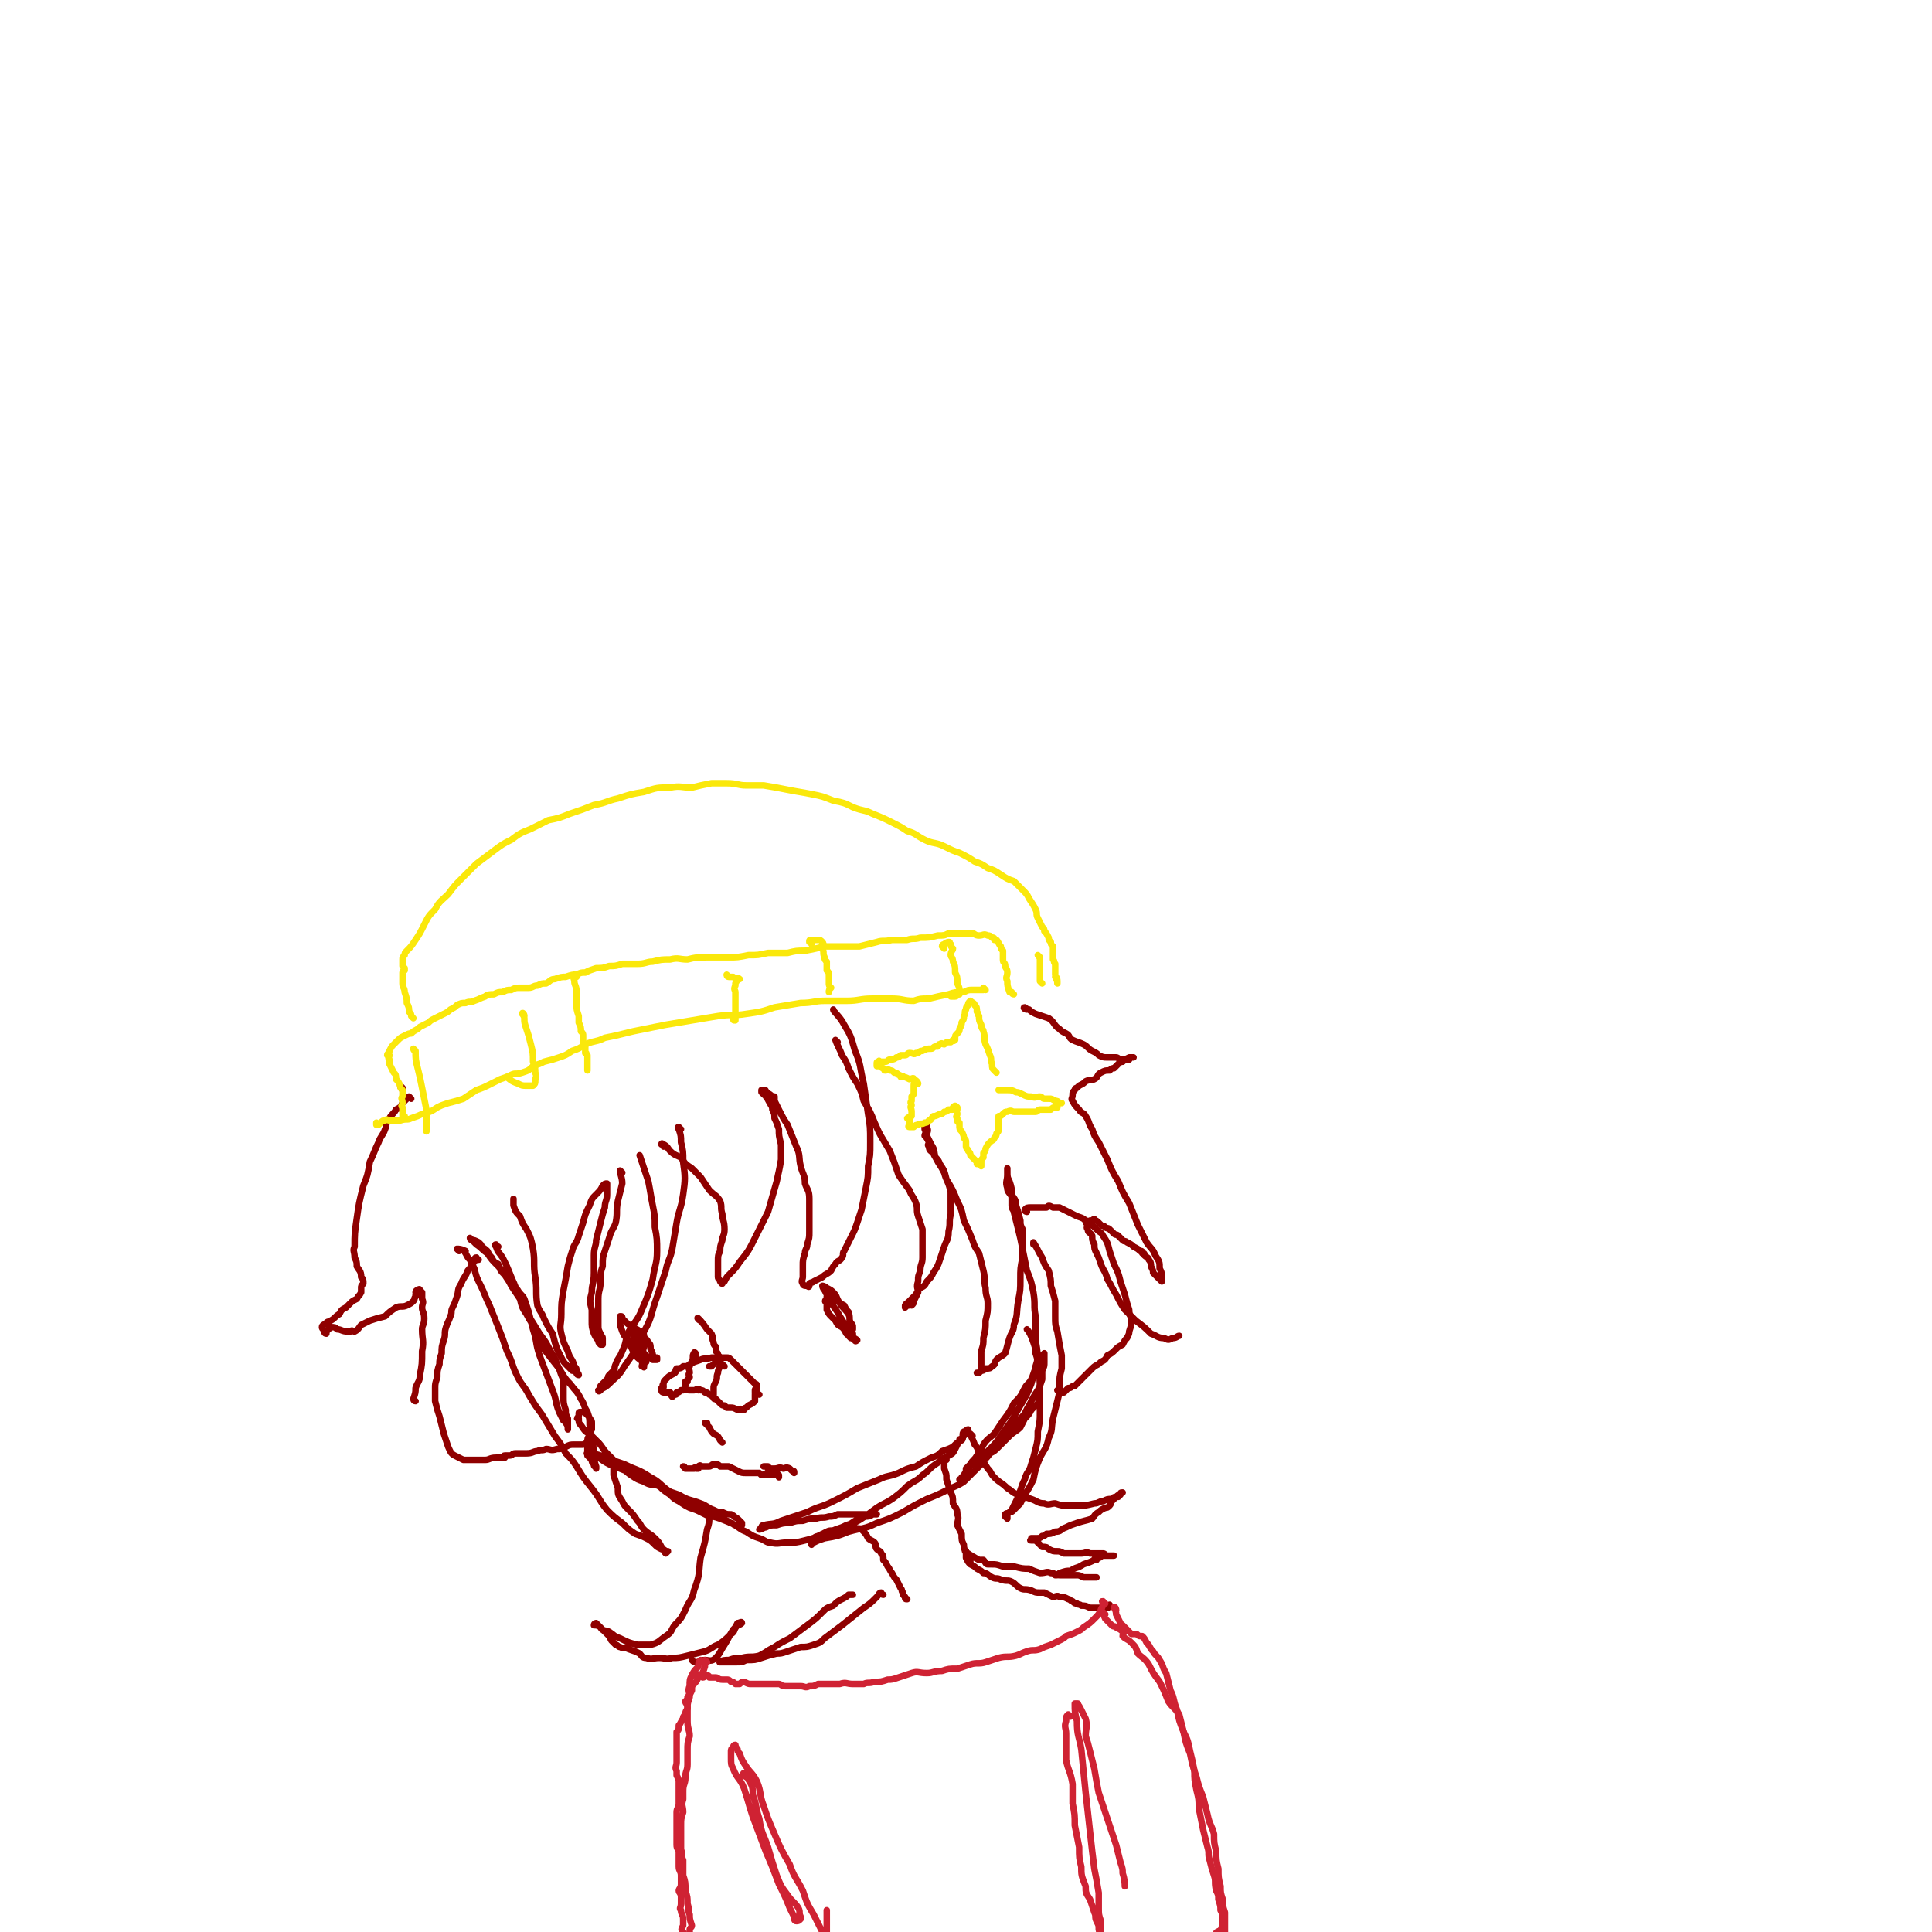 <svg viewBox='0 0 888 888' version='1.1' xmlns='http://www.w3.org/2000/svg' xmlns:xlink='http://www.w3.org/1999/xlink'><g fill='none' stroke='#8F0000' stroke-width='3' stroke-linecap='round' stroke-linejoin='round'><path d='M229,573c-1,0 -1,-1 -1,-1 -1,0 0,1 0,1 1,3 1,2 3,5 2,4 2,4 4,9 3,7 3,7 6,15 4,6 4,6 7,11 3,4 3,4 5,8 2,3 2,3 3,6 1,2 1,2 2,5 1,2 1,3 1,5 0,3 0,3 0,5 0,3 0,3 1,6 0,2 0,2 1,4 0,2 0,2 0,3 0,1 0,2 0,2 0,-1 0,-2 -1,-3 0,-1 0,-1 -1,-1 -1,-2 -1,-2 -2,-4 -2,-5 -1,-5 -3,-10 -3,-8 -3,-8 -6,-16 -2,-6 -1,-6 -3,-12 -1,-4 -1,-4 -2,-8 -1,-3 -1,-3 -2,-6 -1,-2 -2,-2 -3,-4 -2,-2 -1,-3 -3,-5 -3,-3 -3,-3 -6,-6 -3,-3 -3,-3 -5,-6 -3,-2 -2,-2 -5,-4 -1,-1 -1,-1 -2,-2 -1,0 -1,-1 -1,-1 0,0 0,0 1,1 1,0 1,0 3,1 0,0 0,0 1,1 1,2 1,1 3,3 1,2 1,2 2,3 1,2 1,2 3,3 1,3 1,3 3,5 2,3 2,3 3,5 2,3 2,3 4,6 1,4 1,4 3,7 2,4 2,3 4,7 2,4 2,5 4,9 3,4 3,4 7,9 2,3 2,4 5,7 3,4 3,3 5,7 2,3 1,3 3,6 1,3 1,3 1,6 1,2 0,2 1,5 0,3 0,3 1,6 0,2 0,2 0,4 0,2 1,3 1,5 0,0 0,-1 0,-1 -1,0 -1,0 -1,-1 -1,-1 -1,-1 -1,-2 -1,-1 -1,-1 -2,-2 0,-2 0,-2 0,-3 0,-2 0,-2 0,-3 0,-2 0,-2 1,-3 0,-2 0,-2 1,-3 0,-2 0,-2 0,-3 0,-1 0,-1 -1,-2 0,-1 -1,-1 -1,-2 -1,0 -1,-1 -2,-1 0,0 0,0 -1,0 -1,0 -1,0 -1,1 0,0 0,0 0,1 -1,1 -1,1 0,1 0,2 0,2 1,3 2,3 2,3 4,4 2,2 2,2 4,4 2,2 2,3 4,5 3,3 3,3 5,5 3,2 3,3 6,5 3,2 3,2 6,3 3,2 4,1 7,2 2,2 2,2 5,4 2,2 2,2 4,3 3,2 3,2 5,3 3,1 3,1 5,2 2,1 2,1 4,2 2,0 2,0 5,1 1,0 1,0 3,1 1,0 1,1 2,1 1,0 1,1 2,1 1,0 2,0 3,0 0,0 0,-1 0,-1 -1,-1 -1,-1 -2,-2 -2,-1 -1,-1 -3,-2 -2,0 -2,0 -4,-1 -2,0 -2,0 -4,-1 -3,-1 -3,-2 -6,-3 -5,-2 -5,-1 -10,-4 -6,-2 -6,-2 -11,-5 -5,-2 -6,-2 -11,-5 -5,-2 -5,-2 -10,-4 -4,-2 -4,-3 -7,-4 -2,-1 -4,-1 -3,-1 1,0 3,0 6,1 5,2 5,2 11,4 6,3 6,2 12,6 4,2 4,3 8,6 5,3 5,3 10,6 5,3 5,3 9,5 5,2 5,2 10,4 4,2 4,3 7,4 3,2 3,2 6,3 3,1 3,2 5,2 4,1 4,0 8,0 4,0 4,0 8,-1 4,-1 4,-1 8,-3 5,-1 5,-1 9,-3 3,-1 3,-1 6,-3 2,-1 2,-1 5,-2 1,0 2,0 3,-1 1,0 2,0 2,0 0,0 -1,0 -1,0 -1,0 -1,0 -1,0 -1,0 -1,0 -2,0 -2,0 -2,0 -3,0 -2,0 -2,0 -3,0 -2,0 -2,0 -3,0 -3,0 -3,0 -5,0 -2,1 -2,1 -4,1 -3,1 -3,0 -6,1 -3,0 -3,0 -6,1 -3,0 -3,0 -6,1 -3,0 -3,0 -6,1 -3,0 -3,0 -5,1 -1,0 -2,1 -3,1 0,0 0,0 1,-1 0,0 0,-1 1,-1 4,-1 4,0 8,-2 6,-2 6,-2 12,-4 6,-3 6,-2 12,-5 6,-3 6,-3 11,-6 5,-2 5,-2 10,-4 4,-2 4,-1 9,-3 4,-2 4,-2 8,-3 3,-2 3,-2 7,-4 3,-1 3,-1 5,-3 3,-1 3,-1 5,-2 2,-2 2,-2 4,-3 1,-1 0,-1 1,-2 1,-1 1,-1 2,-1 0,-1 0,-2 0,-2 -1,0 -1,1 -2,1 -1,1 0,2 -1,3 -1,1 -1,0 -1,1 -1,2 -1,2 -2,4 -1,2 -1,2 -3,3 -3,2 -3,2 -6,4 -3,2 -3,3 -6,5 -3,3 -3,2 -7,5 -3,3 -3,3 -7,6 -3,2 -4,2 -7,4 -4,3 -4,3 -7,5 -3,2 -4,2 -7,3 -2,1 -2,1 -5,2 -2,1 -2,0 -4,1 -2,1 -2,1 -3,2 -1,0 -2,0 -3,1 0,1 0,1 -1,2 0,0 0,1 0,1 0,0 0,-1 1,-1 2,-1 2,-1 5,-2 6,-1 6,-1 11,-3 7,-2 7,-1 13,-4 6,-2 6,-2 12,-5 5,-3 5,-3 11,-6 5,-2 5,-2 9,-4 4,-2 5,-2 8,-4 2,-2 2,-2 4,-4 2,-2 2,-2 4,-4 2,-3 2,-2 4,-5 2,-1 2,-1 4,-3 2,-2 2,-2 5,-5 2,-2 3,-2 5,-4 1,-2 1,-2 2,-4 2,-2 2,-2 3,-4 1,-1 1,-1 2,-2 1,-1 1,-1 2,-2 0,-1 0,-1 0,-1 0,-1 -1,0 -1,0 '/><path d='M452,671c0,0 -1,0 -1,-1 0,-1 1,-1 2,-1 2,-2 2,-2 4,-4 3,-2 3,-2 6,-6 3,-3 3,-3 6,-7 3,-3 2,-3 4,-6 2,-4 2,-4 4,-7 1,-2 1,-2 2,-5 0,-2 0,-2 0,-4 1,-2 1,-2 1,-4 0,-1 0,-1 0,-3 0,0 0,0 0,-1 0,0 0,0 -1,1 -1,1 -1,1 -1,2 -1,2 -1,2 -2,4 -1,2 -1,3 -2,5 -1,2 -2,2 -3,4 -2,4 -2,4 -5,7 -2,4 -2,4 -5,8 -2,3 -2,3 -4,6 -2,2 -3,2 -5,5 -1,2 -1,3 -3,5 -1,2 -2,2 -3,4 -1,1 -1,1 -2,2 0,2 0,2 -1,3 0,1 0,1 -1,1 0,1 -1,1 -1,1 1,0 1,-1 2,-2 1,-2 2,-2 3,-4 4,-3 4,-3 7,-6 5,-5 5,-5 9,-11 4,-5 4,-6 7,-11 3,-5 3,-5 5,-10 1,-4 2,-4 2,-8 1,-3 1,-3 0,-6 0,-2 0,-2 -1,-5 -1,-3 -2,-5 -3,-6 '/><path d='M472,557c0,0 -1,0 -1,-1 1,-1 1,-1 3,-1 1,0 2,0 3,0 2,0 2,0 4,0 1,-1 1,-1 3,0 2,0 2,0 3,0 2,1 2,1 4,2 2,1 2,1 4,2 3,1 3,1 5,3 2,1 2,1 4,3 2,2 2,1 3,3 2,3 2,3 3,7 1,3 1,3 2,6 2,4 2,4 3,8 1,3 1,3 2,6 1,4 1,4 2,7 0,3 1,3 1,5 0,2 0,2 -1,5 0,1 0,1 -1,3 -1,1 -1,1 -2,3 -2,1 -2,1 -3,2 -2,2 -2,2 -4,3 -1,2 -1,2 -3,3 -2,2 -2,1 -4,3 -2,2 -2,2 -4,4 -2,2 -2,2 -4,4 -2,0 -1,1 -3,1 -1,1 -1,1 -2,2 0,0 0,0 0,0 -1,0 -1,0 -1,0 0,0 0,0 -1,-1 0,0 -1,0 -1,0 '/><path d='M220,579c-1,0 -1,-1 -1,-1 -1,0 -1,1 -1,2 -2,2 -1,2 -3,4 -1,3 -2,3 -3,6 -2,3 -1,3 -2,6 -1,3 -1,3 -2,5 -1,2 0,2 -1,4 -1,3 -1,2 -2,5 -1,3 0,3 -1,6 -1,3 -1,3 -1,6 -1,3 -1,3 -1,5 -1,3 -1,3 -1,6 -1,3 -1,3 -1,5 0,3 0,3 0,6 1,4 1,4 2,7 1,4 1,4 2,8 1,3 1,3 2,6 1,2 1,3 3,4 2,1 2,1 4,2 2,0 2,0 4,0 3,0 3,0 6,0 2,0 2,-1 5,-1 1,0 1,0 3,0 0,0 0,0 1,0 0,0 -1,-1 0,-1 0,0 1,0 2,0 2,0 1,-1 3,-1 3,0 3,0 5,0 3,0 3,-1 5,-1 2,-1 2,0 4,-1 2,0 2,1 5,0 2,0 2,0 4,-1 2,-1 2,-1 4,-1 2,0 2,0 4,0 2,-1 2,-1 4,-1 1,0 1,0 3,0 0,0 0,0 0,0 '/><path d='M392,702c0,0 -1,-1 -1,-1 0,0 1,1 2,1 1,1 2,0 3,1 2,2 2,2 3,4 1,1 2,1 3,2 1,1 0,2 1,3 1,1 2,1 2,2 1,1 1,1 1,3 1,1 1,1 2,3 1,1 1,2 2,3 1,2 1,2 2,3 1,2 1,2 2,4 1,1 0,1 1,2 0,1 0,1 1,2 0,1 0,1 1,1 '/><path d='M435,671c0,0 -1,-1 -1,-1 0,0 0,0 0,1 0,2 0,2 0,4 1,3 1,2 1,5 1,3 1,3 2,6 1,2 1,2 1,5 1,2 2,2 2,5 1,2 0,3 0,5 1,2 1,2 2,4 0,3 0,3 1,5 0,1 0,2 1,3 0,1 1,1 1,2 0,1 0,1 0,1 0,1 0,1 0,1 0,0 1,1 1,1 '/><path d='M406,733c-1,0 -1,-1 -1,-1 -1,0 -1,1 -2,2 -3,3 -3,3 -6,5 -5,4 -5,4 -10,8 -4,3 -4,3 -8,6 -2,2 -2,2 -5,3 -3,1 -3,1 -6,1 -3,1 -3,1 -6,2 -3,1 -3,1 -5,1 -4,1 -4,1 -7,2 -3,1 -3,1 -7,1 -2,1 -2,1 -5,1 -2,0 -2,0 -4,0 -1,0 -1,0 -2,0 -1,0 -2,0 -1,0 1,-1 2,-1 4,-1 3,-1 3,-1 6,-1 4,-1 4,0 8,-1 4,-2 3,-2 7,-4 3,-2 3,-2 7,-4 4,-3 4,-3 8,-6 4,-3 4,-3 7,-6 2,-2 2,-2 5,-3 2,-2 2,-2 4,-3 2,-1 2,-1 3,-2 1,0 1,0 2,0 '/><path d='M445,714c-1,0 -1,-1 -1,-1 -1,0 0,0 0,1 0,1 0,1 0,2 1,2 1,2 2,3 2,1 2,1 3,2 2,1 2,1 3,2 2,0 2,1 4,2 2,1 2,0 4,1 3,1 3,0 5,1 2,1 2,2 4,3 2,1 2,0 5,1 2,1 2,1 4,1 1,0 1,0 2,0 2,1 2,1 4,2 1,0 2,-1 3,0 2,0 2,0 4,1 1,0 1,1 2,1 1,1 1,1 2,1 1,1 1,0 2,1 2,0 2,0 4,1 1,0 1,0 1,0 2,0 2,0 3,0 1,0 1,0 2,0 1,0 1,0 2,0 1,0 0,-1 1,-1 0,0 0,0 0,0 0,-1 0,0 0,0 '/><path d='M447,716c0,-1 -2,-2 -1,-1 1,0 2,1 4,2 1,0 1,0 2,0 1,1 1,2 2,2 0,0 0,0 1,0 0,0 0,0 1,0 2,0 2,0 5,1 2,0 2,0 5,0 4,1 4,1 7,1 2,1 2,1 5,2 3,0 3,-1 5,0 2,0 2,1 4,1 1,0 1,0 3,0 1,0 1,0 3,0 1,0 1,0 2,0 1,0 1,0 3,1 1,0 1,0 3,0 1,0 1,0 2,0 1,0 1,0 1,0 '/><path d='M388,610c0,0 -1,-1 -1,-1 1,0 2,1 4,2 0,0 0,0 1,0 0,0 0,-1 0,-1 0,-1 0,-1 -1,-2 -1,-2 0,-2 -1,-4 -2,-3 -3,-3 -4,-5 -2,-3 -1,-3 -3,-5 -1,-1 -1,-1 -3,-2 -1,-1 -2,-1 -2,-1 0,0 0,1 1,2 1,2 1,2 2,4 2,4 3,4 5,8 2,3 2,3 3,6 1,2 1,2 2,3 1,1 2,1 3,2 0,0 -1,1 -1,0 -1,0 -1,-1 -1,-3 -1,-2 0,-2 -1,-4 -1,-3 0,-3 -1,-6 -1,-1 -1,-1 -2,-3 -2,-1 -2,-1 -3,-2 -2,-1 -2,-1 -4,-2 0,0 0,0 -1,0 0,0 0,0 0,0 0,0 0,0 0,1 -1,1 -1,1 0,2 0,2 0,2 0,3 1,2 1,2 2,3 1,1 1,1 2,2 1,2 1,2 3,3 1,1 1,1 2,3 1,0 1,0 1,1 1,1 1,1 1,1 0,-1 0,-1 0,-2 -1,-2 -1,-3 -1,-3 '/><path d='M297,626c0,-1 -1,-1 -1,-1 -1,-1 -1,-1 -1,-2 -1,-2 0,-2 -1,-5 -1,-3 -1,-3 -2,-6 -1,-3 -2,-2 -4,-4 -1,-1 -1,-1 -2,-2 0,-1 0,-1 -1,-1 0,0 0,0 0,1 0,0 0,0 0,1 0,1 0,1 0,2 1,3 1,3 2,5 1,1 1,1 2,3 1,2 1,2 2,4 1,2 1,2 2,3 1,1 2,1 2,2 1,1 0,1 0,2 1,0 1,1 1,0 0,0 0,0 0,-1 -1,-1 0,-1 0,-2 0,-3 -1,-3 0,-6 0,-2 1,-2 0,-4 0,-2 0,-2 -1,-3 0,0 -1,0 -1,0 -1,-1 -1,-1 -2,-1 0,0 0,-1 0,0 -1,0 -1,1 -1,2 0,0 0,0 0,1 0,2 1,2 1,3 1,1 1,1 1,2 1,2 2,1 3,3 1,1 1,1 2,2 1,0 1,0 2,1 1,0 1,0 2,0 0,0 0,0 0,-1 -1,0 -1,0 -2,-1 0,-1 0,-1 -1,-3 0,-2 0,-2 -1,-3 -1,-2 -2,-2 -3,-3 '/><path d='M322,607c-1,0 -2,-2 -1,-1 1,1 2,2 4,5 1,1 1,1 2,2 1,2 0,2 1,4 0,1 0,1 1,2 0,0 0,0 0,1 0,0 0,0 0,1 1,1 1,1 1,2 1,0 0,1 0,1 0,1 1,1 1,1 0,1 -1,0 -2,1 -1,1 -1,1 -2,2 0,0 -1,0 -1,0 '/><path d='M349,641c-1,0 -1,-1 -1,-1 -1,0 -1,0 -1,1 0,1 0,1 0,3 -1,1 -1,1 -3,2 0,0 0,0 -1,1 -1,0 -1,1 -1,1 -1,0 -1,0 -1,0 -1,-1 -1,0 -2,0 -2,-1 -2,-1 -3,-1 -1,0 -1,0 -2,0 0,0 0,0 -1,-1 -1,0 -1,0 -2,-1 -1,-1 -1,-1 -2,-2 -1,0 -1,0 -1,-1 -1,0 -1,-1 -2,-1 -1,-1 -1,-1 -2,-1 -1,-1 -1,-1 -2,-1 -1,-1 -1,0 -1,0 -1,-1 -1,0 -2,0 -1,0 -1,0 -2,0 -2,0 -2,-1 -3,0 -1,0 -1,0 -1,0 -1,1 -1,1 -2,1 0,1 0,1 -1,1 0,0 -1,1 -1,1 -1,-1 0,-1 -1,-2 -1,0 -2,0 -3,0 0,0 -1,0 -1,-1 0,-1 0,-1 0,-1 1,0 1,0 1,-1 0,0 -1,0 0,-1 0,-1 0,-1 1,-2 0,0 0,0 1,-1 1,-1 2,-1 3,-2 1,0 0,-1 1,-2 1,0 2,0 3,-1 2,0 2,0 3,-1 2,-1 2,-1 5,-2 2,-1 2,0 5,-1 2,0 2,0 4,0 2,0 2,0 3,0 1,0 1,0 2,1 1,1 1,1 2,2 1,1 1,1 2,2 1,1 1,1 2,2 1,1 1,1 2,2 2,2 2,2 3,3 0,0 1,0 1,1 0,0 0,0 0,1 0,0 -1,0 -1,1 0,1 0,1 0,1 '/><path d='M333,628c0,0 -1,-1 -1,-1 -1,0 -1,0 -1,1 -1,2 -1,2 -1,3 -1,2 0,2 -1,4 -1,2 -1,2 -1,3 0,1 0,1 0,2 0,0 0,0 0,1 '/><path d='M320,623c0,-1 -1,-2 -1,-1 -1,1 0,2 -1,4 0,1 -1,1 -1,2 -1,1 0,1 0,3 -1,1 0,1 0,2 -1,1 -1,1 -1,2 0,0 0,0 -1,0 0,0 0,0 0,1 0,0 0,0 0,1 '/><path d='M332,663c0,0 0,0 -1,-1 0,0 0,0 0,0 -1,-2 -1,-2 -3,-3 -1,-1 -1,-1 -2,-3 -1,-1 -1,-1 -2,-2 0,0 0,0 1,0 '/><path d='M365,677c0,-1 0,-1 -1,-1 -1,-1 -1,-1 -1,-1 -2,-1 -2,0 -3,0 -2,-1 -2,0 -4,0 -1,0 -1,0 -2,0 -1,0 -1,0 -1,0 0,-1 0,-1 0,-1 -1,0 -2,0 -2,0 1,0 2,0 3,1 1,1 1,0 2,1 1,1 1,1 2,2 0,0 0,1 0,1 0,0 0,-1 -1,-1 -1,0 -1,0 -1,0 -1,0 -1,0 -3,0 -1,-1 -1,-1 -2,0 0,0 0,0 -1,0 0,0 0,0 -1,-1 -1,0 -1,0 -2,0 -2,0 -2,0 -4,0 -2,0 -2,0 -4,-1 -2,-1 -2,-1 -4,-2 -2,0 -2,0 -4,0 -1,-1 -1,-1 -3,-1 -1,0 -1,1 -2,1 -1,0 -1,0 -2,0 -1,0 -1,0 -1,0 -1,0 -1,-1 -2,0 0,0 0,1 0,1 -1,0 -1,0 -1,0 -1,-1 -1,0 -1,0 -2,0 -2,0 -3,0 0,0 -1,0 -1,0 -1,-1 0,-1 -1,-1 '/><path d='M313,519c-1,0 -1,-1 -1,-1 -1,0 0,1 0,1 1,3 1,3 1,6 1,4 1,4 1,9 1,7 1,8 0,15 -1,7 -2,7 -3,13 -1,6 -1,6 -2,12 -1,5 -2,5 -3,10 -2,6 -2,6 -4,12 -3,8 -2,9 -6,16 -4,9 -4,9 -9,16 -3,5 -3,4 -7,8 -2,2 -3,2 -5,3 0,1 1,0 1,0 0,-1 0,-1 0,-2 1,-1 1,-1 2,-2 0,0 0,0 1,-1 1,-1 0,-1 1,-2 1,-1 1,-1 2,-2 1,-1 0,-1 1,-3 1,-3 2,-3 3,-6 2,-4 1,-4 3,-9 3,-5 4,-5 6,-10 3,-7 3,-7 5,-14 1,-7 2,-7 2,-13 0,-5 0,-6 -1,-11 0,-5 0,-5 -1,-10 -1,-5 -1,-6 -2,-11 -2,-6 -3,-9 -4,-12 '/><path d='M286,539c0,0 -1,-1 -1,-1 0,2 1,3 1,6 -1,4 -1,4 -2,8 -1,5 0,5 -1,10 -1,3 -2,3 -3,7 -1,3 -1,3 -2,6 -1,3 -1,3 -1,7 -1,3 -1,3 -1,7 0,4 -1,4 -1,8 0,3 0,3 0,6 0,3 0,3 0,6 0,2 0,2 1,4 0,1 1,1 1,2 0,1 0,1 0,2 0,1 0,1 0,1 0,0 -1,0 -1,0 -1,-1 -1,-1 -1,-2 -1,-1 -1,-1 -2,-3 -1,-3 -1,-3 -1,-6 0,-2 0,-2 0,-5 -1,-4 -1,-4 0,-8 0,-4 1,-4 1,-9 0,-4 0,-4 0,-8 0,-4 1,-4 1,-7 1,-4 1,-4 2,-8 1,-4 1,-4 2,-7 0,-3 1,-3 1,-6 0,-2 0,-2 0,-4 0,0 0,-1 0,-1 -1,0 -1,0 -2,1 -1,2 -1,2 -3,4 -2,2 -2,2 -3,5 -2,4 -2,4 -3,8 -1,3 -1,3 -2,6 -1,4 -2,3 -3,7 -1,3 -1,3 -2,7 -1,6 -1,6 -2,11 -1,6 -1,6 -1,11 0,5 -1,5 0,9 1,4 1,4 3,8 1,4 2,3 3,7 1,1 1,1 1,3 1,0 1,1 1,1 0,0 -1,0 -1,-1 -1,-1 -1,-1 -2,-1 -1,-1 -1,-1 -2,-2 -2,-2 -2,-2 -3,-4 -1,-2 -1,-2 -2,-4 -1,-3 -1,-3 -2,-7 -2,-3 -2,-3 -4,-7 -1,-3 -2,-3 -3,-6 -1,-6 0,-7 -1,-13 -1,-6 0,-7 -1,-13 -1,-5 -1,-5 -3,-9 -2,-3 -2,-3 -3,-6 -2,-2 -2,-2 -3,-5 0,-2 0,-3 0,-3 '/><path d='M305,527c0,-1 -1,-1 -1,-1 0,-1 1,0 1,0 2,1 2,2 3,3 2,2 3,2 5,3 2,3 2,3 5,5 2,2 2,2 4,4 2,3 2,3 4,6 3,3 3,2 5,5 1,3 0,3 1,6 0,3 1,3 1,7 0,3 -1,3 -1,5 -1,3 -1,3 -1,5 -1,2 -1,2 -1,5 0,1 0,1 0,3 0,2 0,2 0,4 0,1 1,1 1,2 1,0 0,1 1,1 0,0 0,-1 1,-1 1,-2 1,-2 2,-3 3,-3 3,-3 5,-6 4,-5 4,-5 7,-11 3,-6 3,-6 6,-12 2,-7 2,-7 4,-14 1,-5 1,-4 2,-10 0,-3 0,-4 0,-7 -1,-4 -1,-4 -1,-7 -1,-3 -1,-3 -2,-5 0,-2 0,-2 -1,-4 0,-2 -1,-2 -1,-3 -1,-1 -1,-2 -2,-3 0,-1 0,0 -1,-1 0,0 0,0 -1,-1 0,0 0,-1 0,-1 1,0 1,0 1,0 1,0 1,0 1,1 2,1 2,1 3,2 1,0 0,0 1,0 0,1 0,1 0,2 1,2 1,2 2,4 2,4 2,4 4,7 2,5 2,5 4,10 2,4 1,5 2,9 1,4 2,4 2,8 1,3 2,3 2,7 0,4 0,4 0,8 0,3 0,3 0,7 0,3 0,3 -1,6 0,2 -1,2 -1,4 -1,3 -1,3 -1,6 0,2 0,2 0,5 0,1 -1,2 0,3 0,1 1,1 2,1 0,0 1,1 1,0 0,0 0,-1 0,-1 1,-1 1,0 2,-1 2,-1 2,-1 4,-2 2,-2 2,-1 4,-3 1,-2 1,-2 2,-3 1,-2 2,-1 3,-3 1,-1 0,-2 1,-3 1,-2 1,-2 2,-4 1,-2 1,-2 2,-4 1,-2 1,-2 2,-5 1,-3 1,-3 2,-6 1,-5 1,-5 2,-10 1,-5 1,-5 1,-10 1,-5 1,-5 1,-11 0,-7 0,-7 -1,-13 -1,-7 -1,-7 -2,-14 -2,-8 -1,-8 -4,-15 -2,-7 -2,-7 -5,-12 -2,-4 -5,-6 -5,-7 '/><path d='M385,479c0,0 -1,-1 -1,-1 1,3 2,4 3,7 2,3 2,3 3,6 2,4 2,4 4,7 2,4 2,4 3,8 3,5 3,5 5,10 3,7 3,6 7,13 2,5 2,5 4,11 2,3 2,3 5,7 1,3 2,3 3,6 1,3 0,3 1,6 1,3 1,3 2,6 0,3 0,3 0,7 0,3 0,3 0,6 0,3 -1,3 -1,6 -1,3 -1,2 -1,5 -1,3 0,3 0,5 -1,2 -1,2 -2,4 0,1 0,1 -1,2 0,0 0,-1 -1,0 -1,0 -1,0 -1,0 -1,1 -1,1 -1,1 0,0 0,0 0,-1 1,0 0,-1 1,-1 1,-1 1,-1 2,-2 1,-1 1,-1 2,-2 1,-2 1,-2 2,-3 2,-1 2,-1 3,-3 2,-2 2,-2 3,-4 2,-3 2,-3 3,-6 1,-3 1,-3 2,-6 1,-3 2,-3 2,-7 1,-4 0,-4 1,-8 0,-5 0,-5 0,-10 -1,-5 -2,-5 -3,-9 -2,-4 -2,-3 -4,-7 -1,-3 0,-3 -2,-6 -1,-2 -1,-2 -2,-4 0,-2 1,-2 0,-4 0,-1 0,-1 -1,-1 0,0 -1,0 0,0 0,1 0,1 0,2 1,2 0,2 0,3 1,1 1,1 2,3 0,1 -1,1 0,2 0,2 1,2 2,3 1,3 2,2 3,5 2,3 2,3 3,7 3,5 3,5 5,10 2,4 2,4 3,9 2,4 2,4 4,9 1,3 1,3 3,6 1,4 1,4 2,8 1,4 0,4 1,8 0,4 1,4 1,7 0,4 0,4 -1,8 0,4 0,4 -1,8 0,3 0,3 -1,6 0,2 0,2 0,5 0,1 0,1 0,3 0,1 0,1 -1,2 0,0 -1,0 -1,0 0,0 0,0 0,0 1,0 1,0 2,-1 1,0 1,0 2,-1 2,0 2,0 3,-1 2,-1 1,-2 2,-3 2,-2 2,-1 4,-3 1,-3 1,-4 2,-7 1,-3 2,-3 2,-6 2,-5 1,-5 2,-11 1,-5 1,-5 1,-10 0,-5 0,-5 1,-10 0,-4 0,-4 0,-8 0,-2 0,-2 0,-5 -1,-2 -1,-2 -1,-4 -1,-4 -1,-4 -2,-7 0,-3 -1,-3 -2,-5 0,-3 0,-3 -1,-6 -1,-2 -1,-2 -1,-5 0,0 0,0 0,-1 0,0 0,0 0,0 0,2 0,2 0,3 0,3 -1,3 0,6 0,2 1,2 2,4 0,2 0,2 0,4 0,2 1,2 1,3 1,4 1,4 2,8 1,4 1,4 2,9 1,5 1,5 2,10 2,5 2,5 3,10 1,6 0,6 1,11 0,6 0,6 0,11 1,6 1,6 1,12 1,6 1,6 1,12 0,4 0,4 0,9 0,4 0,4 -1,9 0,4 0,4 -1,8 -1,4 -1,4 -2,7 -1,4 -2,3 -3,7 -1,2 -1,2 -2,5 -1,3 -1,3 -2,5 -1,2 -1,2 -2,4 -1,1 -1,1 -2,2 0,0 0,-1 -1,0 0,0 0,0 0,0 0,1 0,1 0,1 1,1 1,1 1,1 0,0 0,-1 0,-2 0,0 0,0 1,-1 1,0 1,0 2,-1 1,-1 1,-1 3,-3 1,-2 1,-2 2,-4 2,-3 2,-3 4,-7 1,-5 1,-5 3,-10 2,-4 3,-4 4,-9 2,-4 1,-4 2,-9 1,-4 1,-4 2,-8 1,-4 1,-4 1,-8 0,-3 0,-3 1,-7 0,-3 0,-3 0,-6 -1,-5 -1,-5 -2,-11 -1,-3 -1,-3 -1,-7 0,-4 0,-4 0,-7 -1,-4 -1,-4 -2,-7 0,-3 0,-3 -1,-7 -2,-3 -2,-3 -3,-6 -2,-3 -2,-4 -4,-7 0,0 0,1 0,1 '/><path d='M211,575c0,0 -1,-1 -1,-1 1,0 2,0 4,1 0,0 -1,0 0,1 1,2 1,2 2,3 1,2 1,2 2,4 1,4 1,4 3,8 2,4 2,5 4,9 2,5 2,5 4,10 2,5 2,5 4,11 3,6 2,6 5,12 2,4 3,4 5,8 3,5 3,5 6,9 3,5 3,5 6,10 3,4 3,4 5,8 3,3 3,3 5,6 3,5 3,5 7,10 4,5 3,5 7,10 3,3 3,3 7,6 3,3 3,3 6,5 3,1 3,1 5,2 2,1 2,1 4,3 1,1 1,1 3,2 1,0 1,0 2,1 0,0 1,0 1,0 0,0 -1,1 -1,1 -1,-1 -1,-2 -2,-3 -1,-2 -1,-2 -3,-4 -2,-2 -3,-2 -5,-4 -2,-2 -1,-2 -3,-4 -2,-3 -2,-3 -4,-5 -2,-2 -2,-2 -3,-4 -2,-3 -2,-3 -2,-6 -1,-3 -1,-3 -2,-6 0,-2 0,-2 0,-4 0,0 0,-1 0,-1 '/><path d='M327,695c0,-1 -1,-2 -1,-1 0,0 0,1 0,2 0,4 0,4 -1,7 -1,6 -1,6 -3,13 -1,7 0,7 -3,15 -1,5 -2,4 -4,9 -2,4 -2,4 -5,7 -2,3 -1,3 -4,5 -3,2 -3,3 -7,4 -3,0 -3,0 -6,0 -4,-1 -4,-1 -8,-3 -3,-1 -2,-1 -5,-3 -2,-1 -3,0 -4,-2 -1,-1 -1,-1 -2,-2 0,0 -1,0 -1,1 1,0 2,0 3,1 1,1 1,1 3,3 1,1 1,1 2,3 1,1 1,1 2,2 1,0 1,1 2,1 2,1 2,0 4,1 3,1 3,1 5,2 1,1 1,2 3,2 3,1 3,0 6,0 3,0 3,1 6,0 3,0 3,0 7,-1 4,-1 4,-1 8,-2 3,-1 3,-2 6,-3 3,-2 3,-2 6,-5 2,-1 1,-2 3,-4 1,0 2,-1 2,-1 0,-1 -1,0 -2,0 -1,2 -1,2 -2,3 -2,3 -2,4 -4,7 -2,3 -2,4 -4,6 -2,2 -3,1 -5,1 -2,0 -2,1 -4,1 -1,0 -1,0 -2,-1 0,0 0,0 0,0 '/><path d='M447,660c0,0 -1,-1 -1,-1 0,1 1,2 2,5 2,2 1,3 3,5 1,3 1,3 3,6 2,2 1,2 3,4 3,3 3,2 6,5 2,1 2,2 5,3 3,1 3,1 6,2 3,1 3,2 6,2 2,1 3,0 5,0 3,1 3,1 6,1 2,0 2,0 5,0 3,0 3,0 7,-1 2,0 2,-1 4,-1 2,-1 2,-1 4,-1 1,-1 1,-1 3,-1 1,-1 1,-1 1,-1 0,-1 1,-1 1,-1 -1,0 -1,0 -1,1 -1,0 -1,0 -2,1 -1,1 -1,1 -2,2 -1,1 0,1 -1,2 -1,1 -1,1 -2,1 -2,1 -2,1 -3,2 -2,1 -2,2 -3,3 -3,1 -4,1 -7,2 -3,1 -3,1 -5,2 -3,1 -2,2 -5,2 -2,1 -2,1 -4,1 -1,1 -1,1 -2,1 -1,1 -1,1 -3,1 0,0 0,0 -1,0 0,0 0,0 -1,0 0,1 -1,1 0,1 0,0 0,0 1,0 1,0 1,0 2,1 1,1 1,1 2,2 2,0 2,0 3,1 2,1 2,1 4,1 1,0 1,0 3,1 2,0 2,0 3,0 3,0 3,0 5,0 2,0 2,-1 4,0 2,0 2,0 4,0 1,0 1,0 2,0 1,0 1,1 2,1 0,0 0,0 1,0 0,0 0,0 1,0 0,0 1,0 1,0 0,0 -1,0 -1,0 -1,0 -1,0 -2,0 -1,0 -1,0 -2,0 -1,0 -1,1 -2,1 -1,0 -1,0 -1,1 -1,0 -1,-1 -1,0 -2,1 -2,1 -5,2 -3,2 -3,1 -6,3 -2,0 -2,0 -5,1 -1,1 -1,1 -2,1 '/><path d='M472,464c-1,0 -2,-1 -1,-1 0,0 1,1 2,1 1,1 1,1 3,2 3,1 3,1 6,2 3,2 2,3 5,5 1,1 1,1 3,2 2,1 1,2 3,3 2,1 3,1 5,2 2,1 2,2 4,3 2,1 2,1 3,2 2,1 2,1 4,1 2,0 2,0 4,0 1,0 1,1 3,1 1,0 1,0 3,0 0,0 0,0 0,0 0,0 0,-1 0,-1 0,0 2,0 2,0 -1,0 -1,0 -2,0 -2,1 -2,1 -3,2 -1,0 -1,0 -2,1 -1,1 -1,1 -2,2 -1,0 -1,0 -2,1 -2,0 -2,0 -4,1 -2,1 -1,2 -3,3 -2,1 -2,0 -4,1 -1,1 -1,1 -3,2 -1,1 -1,1 -1,1 -1,0 -1,1 -1,1 0,0 0,0 0,0 -1,1 -1,1 -1,2 0,2 -1,2 0,3 1,2 1,2 3,4 1,2 2,1 3,3 2,3 1,3 3,6 1,3 1,3 3,6 2,4 2,4 4,8 2,5 2,5 5,10 2,5 2,5 5,10 2,5 2,5 4,10 2,4 2,4 4,8 2,3 3,3 4,6 2,3 2,3 2,6 1,2 1,2 1,5 0,0 0,0 0,1 0,0 0,0 -1,-1 0,0 0,0 -1,-1 0,0 0,0 0,0 -1,-1 -1,-1 -2,-2 0,-1 0,-1 -1,-3 0,-1 0,-2 -1,-3 0,-1 -1,-1 -2,-2 0,-1 0,-1 -1,-1 0,-1 0,-1 -1,-1 -1,-1 -1,-1 -3,-2 -1,-1 -1,-1 -3,-2 -1,-1 -1,0 -2,-1 -1,-1 -1,-1 -2,-2 -1,-1 -1,0 -2,-1 -1,-1 -1,-1 -2,-2 -1,-1 -1,0 -2,-1 -1,-1 -1,0 -2,-1 -1,-1 -1,-1 -1,-1 -1,-1 -1,-1 -2,-1 0,-1 0,-1 -1,0 0,0 -1,0 -1,0 0,0 0,1 0,1 -1,0 -1,-1 -2,-1 0,1 0,1 1,2 0,1 -1,1 0,2 0,2 1,1 2,3 0,2 0,2 1,4 0,2 0,2 1,4 1,2 1,2 2,5 1,3 2,3 3,7 2,3 2,4 4,7 2,4 2,4 4,7 3,3 3,3 5,5 4,3 4,3 7,6 3,1 3,2 6,2 2,1 2,1 4,0 2,0 2,-1 3,-1 '/><path d='M185,500c0,0 -1,-1 -1,-1 0,0 0,1 1,2 '/><path d='M189,505c0,0 -1,-1 -1,-1 0,0 0,0 0,0 -2,2 -2,2 -3,3 -1,2 -1,2 -3,3 -1,2 -2,2 -3,4 -2,2 -1,3 -2,5 -1,3 -2,3 -3,6 -2,4 -2,5 -4,9 -1,6 -1,6 -3,11 -2,8 -2,8 -3,15 -1,7 -1,7 -1,13 -1,2 0,2 0,5 1,2 1,2 1,4 1,2 2,2 2,5 1,1 1,1 1,3 -1,1 -1,1 -1,2 0,1 0,1 0,2 -1,2 -1,1 -2,3 -2,1 -2,1 -3,2 -1,1 -1,1 -2,2 -2,1 -2,1 -3,3 -2,1 -2,2 -4,3 -1,1 -1,0 -2,1 -1,1 -2,1 -2,2 0,1 1,1 1,2 0,0 0,1 1,1 0,-1 0,-1 0,-1 1,-1 1,-1 2,-2 2,0 2,0 3,1 2,0 2,1 5,1 0,0 0,0 1,0 1,-1 1,0 2,0 2,-1 2,-2 3,-3 2,-1 2,-1 4,-2 3,-1 3,-1 7,-2 2,-2 2,-2 5,-4 2,-1 3,0 5,-1 2,-1 2,-1 3,-2 1,-1 0,-1 1,-2 0,-1 0,-1 0,-1 0,0 1,0 1,0 0,-1 -1,-1 -1,-1 0,-1 1,-1 1,-1 1,-1 1,0 1,0 1,1 1,1 1,1 0,1 0,1 0,3 1,2 0,2 0,4 0,2 1,2 1,5 0,3 -1,3 -1,5 0,5 1,5 0,10 0,6 0,6 -1,11 0,3 -1,3 -2,6 0,2 0,2 -1,5 0,0 0,1 1,1 '/></g>
<g fill='none' stroke='#FAE80B' stroke-width='3' stroke-linecap='round' stroke-linejoin='round'><path d='M453,455c0,0 -1,-1 -1,-1 0,0 0,1 0,1 -2,0 -3,0 -5,0 -2,0 -2,0 -4,1 -4,0 -4,0 -7,1 -5,1 -5,1 -9,2 -4,0 -4,0 -7,1 -5,0 -5,-1 -10,-1 -4,0 -5,0 -9,0 -6,0 -6,1 -12,1 -5,0 -5,0 -10,0 -5,0 -5,1 -11,1 -6,1 -6,1 -12,2 -6,2 -6,2 -13,3 -6,1 -6,0 -13,1 -6,1 -6,1 -12,2 -6,1 -6,1 -12,2 -5,1 -5,1 -10,2 -5,1 -5,1 -9,2 -4,1 -4,1 -9,2 -4,2 -4,1 -9,3 -3,2 -3,2 -6,3 -3,2 -3,2 -6,3 -3,1 -3,1 -7,2 -2,1 -2,1 -5,2 -2,2 -2,2 -5,3 -3,1 -3,0 -5,1 -2,1 -2,1 -5,2 -2,1 -2,1 -4,2 -4,2 -4,2 -7,3 -3,2 -3,2 -6,4 -3,1 -3,1 -7,2 -3,1 -3,1 -5,2 -3,2 -3,2 -7,3 -2,1 -2,1 -5,2 -2,1 -2,0 -5,1 -2,0 -2,0 -3,0 -1,0 -1,0 -2,0 -1,0 -1,-1 -2,0 -1,0 -1,0 -2,1 0,0 0,0 -1,1 0,0 0,0 0,0 -1,0 -1,0 -1,0 0,0 0,0 0,-1 '/><path d='M466,457c-1,0 -1,-1 -1,-1 -1,0 -1,0 -1,0 -1,-3 -1,-3 -1,-5 -1,-2 0,-2 0,-4 0,-2 -1,-2 -1,-3 0,-2 -1,-1 -1,-3 0,-1 0,-1 0,-2 0,0 0,0 0,-1 0,-1 0,-1 0,-1 -1,-1 -1,-1 -1,-2 -1,-1 -1,-2 -2,-3 0,0 0,0 -1,0 0,-1 0,-1 -1,-1 -1,-1 -1,-1 -2,-1 -2,-1 -2,0 -4,0 -2,0 -2,-1 -3,-1 -2,0 -2,0 -4,0 -1,0 -1,0 -3,0 -2,0 -2,0 -4,0 -2,1 -2,1 -5,1 -4,1 -4,1 -8,1 -3,1 -3,0 -6,1 -4,0 -4,0 -7,0 -4,1 -4,0 -7,1 -4,1 -4,1 -8,2 -4,0 -4,0 -8,0 -4,0 -4,0 -8,0 -4,1 -4,1 -9,2 -4,0 -4,0 -8,1 -5,0 -5,0 -9,0 -5,1 -4,1 -9,1 -5,1 -5,1 -9,1 -5,0 -5,0 -10,0 -5,0 -5,0 -9,1 -4,0 -4,-1 -8,0 -4,0 -4,0 -8,1 -3,0 -3,1 -7,1 -3,0 -3,0 -7,0 -3,1 -3,1 -6,1 -3,1 -3,1 -6,1 -3,1 -3,1 -5,2 -2,0 -2,0 -4,1 -2,0 -2,0 -5,1 -2,0 -2,0 -5,1 -2,0 -2,1 -4,2 -2,0 -2,0 -4,1 -2,0 -2,1 -4,1 -2,0 -2,0 -4,0 -2,0 -2,0 -4,1 -2,0 -2,0 -4,1 -2,0 -2,0 -4,1 -2,0 -3,0 -4,1 -3,1 -2,1 -5,2 -2,1 -2,0 -4,1 -2,0 -2,0 -4,1 -1,1 -1,1 -3,2 -1,1 -1,1 -3,2 -2,1 -2,1 -4,2 -2,1 -2,1 -3,2 -2,1 -2,1 -4,2 -2,2 -2,1 -4,3 -1,0 -1,0 -3,1 -2,1 -2,1 -3,2 -1,1 -1,1 -2,2 -1,1 -1,1 -2,3 0,1 -1,1 -1,2 0,0 0,0 1,0 0,1 -1,1 0,2 0,1 0,1 0,2 1,2 1,2 2,4 1,1 1,1 1,3 1,1 1,1 2,3 0,1 0,1 1,2 0,1 0,1 0,3 -1,1 0,1 0,3 0,1 -1,1 0,2 0,1 0,1 0,2 0,1 0,1 0,2 0,1 1,1 1,1 0,0 0,-1 0,-1 0,0 0,1 0,1 '/><path d='M190,468c0,0 0,0 -1,-1 0,-1 0,-1 -1,-2 0,-2 0,-2 -1,-4 0,-2 0,-2 -1,-5 0,-2 -1,-2 -1,-4 0,-1 0,-1 0,-2 0,-1 0,-1 0,-2 0,-1 0,-1 0,-1 0,-1 1,-1 1,-1 0,0 0,0 0,-1 0,0 0,0 -1,-1 0,0 0,0 0,-1 0,-1 0,-1 0,-2 0,0 0,0 0,0 0,-1 0,-1 1,-2 0,-1 0,-1 1,-2 2,-2 2,-2 4,-5 2,-3 2,-3 4,-7 2,-4 2,-4 5,-7 2,-4 3,-4 6,-7 3,-4 3,-4 6,-7 3,-3 3,-3 7,-7 4,-3 4,-3 8,-6 4,-3 4,-3 8,-5 4,-3 4,-3 9,-5 4,-2 4,-2 8,-4 5,-1 5,-1 10,-3 6,-2 6,-2 11,-4 6,-1 6,-2 11,-3 6,-2 6,-2 12,-3 6,-2 6,-2 12,-2 5,-1 5,0 10,0 4,-1 4,-1 9,-2 3,0 3,0 7,0 5,0 5,1 9,1 4,0 4,0 8,0 6,1 6,1 11,2 5,1 6,1 11,2 5,1 5,1 10,3 5,1 5,1 9,3 5,2 5,1 9,3 5,2 5,2 9,4 4,2 4,2 7,4 4,1 4,2 8,4 4,2 5,1 9,3 4,2 4,2 7,3 4,2 4,2 7,4 3,1 3,1 6,3 3,1 3,1 6,3 3,2 3,2 6,3 2,2 2,2 4,4 2,2 2,2 3,4 2,3 2,3 3,5 1,2 0,2 1,4 1,2 1,2 2,4 1,1 1,1 1,2 1,1 1,1 2,3 0,1 0,1 1,2 0,1 0,1 1,2 0,2 0,2 0,3 0,2 0,2 0,3 1,1 0,1 1,2 0,2 0,2 0,3 0,1 0,1 0,2 0,1 1,1 1,3 0,0 0,1 0,1 0,-1 0,-1 -1,-3 '/><path d='M434,436c0,0 -1,-1 -1,-1 0,-1 1,-1 1,-1 1,-1 2,-1 2,-1 1,0 0,0 1,1 0,1 0,1 1,2 0,1 -1,1 -1,3 0,1 1,1 1,3 1,2 1,2 1,5 1,2 1,2 1,5 1,2 1,2 1,4 0,0 0,1 0,1 0,0 0,0 -1,0 0,0 0,1 -1,1 -1,0 -1,0 -2,0 '/><path d='M335,449c0,0 -1,-1 -1,-1 0,0 0,1 1,1 1,0 1,0 2,0 1,1 2,0 3,1 0,0 -1,0 -2,2 0,0 0,0 0,1 0,0 0,0 0,0 -1,2 0,2 0,3 0,1 0,1 0,3 0,2 0,2 0,4 0,1 0,1 0,2 0,2 0,2 0,3 0,0 0,1 0,1 -1,0 -1,0 -1,-1 '/><path d='M241,467c0,-1 -1,-2 -1,-1 0,0 1,1 1,2 0,2 0,2 1,5 1,3 1,3 2,7 1,4 1,4 1,8 1,3 1,3 1,5 1,2 0,2 0,4 0,1 0,1 -1,2 -1,0 -1,0 -3,0 -2,0 -2,0 -4,-1 -3,-1 -4,-2 -5,-3 '/><path d='M191,483c0,0 -1,-1 -1,-1 0,0 0,1 1,1 0,4 0,4 1,8 1,4 1,4 2,9 1,5 1,5 2,10 0,3 0,3 0,6 0,2 0,3 0,4 0,0 0,0 0,0 '/><path d='M478,440c0,0 -1,-1 -1,-1 0,0 1,1 1,2 0,1 0,1 0,3 0,2 0,2 0,4 0,2 0,2 0,3 0,0 0,0 1,1 '/><path d='M373,434c0,-1 -1,-1 -1,-1 0,-1 0,-1 1,-1 1,0 1,0 3,0 1,0 1,0 2,1 1,1 0,2 0,3 1,2 0,2 1,4 0,1 0,1 1,2 0,2 0,2 0,4 1,1 1,1 1,3 0,2 0,2 0,3 0,1 0,1 1,2 0,0 0,0 0,0 -1,1 -1,1 -1,2 '/><path d='M265,449c-1,0 -1,-1 -1,-1 -1,1 0,2 0,3 0,2 1,2 1,5 0,2 0,2 0,5 0,3 0,3 1,6 0,2 0,2 0,3 1,2 1,2 1,4 1,1 1,1 1,2 0,1 0,1 0,2 0,2 0,2 1,3 0,1 0,1 0,3 1,0 0,0 1,1 0,1 0,1 0,1 0,0 0,0 0,1 0,1 0,1 0,2 0,0 0,0 0,1 0,1 0,1 0,2 '/><path d='M458,493c0,0 -1,-1 -1,-1 -1,-1 -1,-1 -1,-3 -1,-2 0,-2 -1,-4 -1,-3 -1,-3 -2,-5 -1,-3 0,-3 -1,-6 0,-1 -1,-1 -1,-3 -1,-2 -1,-2 -1,-4 -1,-1 0,-1 -1,-2 0,-2 0,-2 -1,-3 0,-1 -1,-1 -2,-2 0,0 0,0 0,0 0,0 0,0 0,0 -1,1 -1,1 -1,2 -1,1 -1,1 -1,2 -1,1 0,2 -1,3 0,2 0,1 -1,3 0,1 0,1 -1,3 0,1 0,1 -1,2 -1,1 -1,1 -1,2 0,1 0,1 0,1 -1,1 -1,0 -1,0 -1,1 -1,1 -1,1 0,0 -1,0 -1,0 -1,0 -1,0 -2,1 -1,0 -1,-1 -2,0 -1,0 0,0 -1,1 0,0 0,0 0,0 -1,0 -1,0 -1,0 -1,0 -1,1 -2,1 -2,0 -2,0 -4,1 -2,0 -1,1 -3,1 -1,1 -1,0 -3,0 -1,0 -1,1 -2,1 -1,0 -1,0 -2,0 -1,1 -1,1 -2,1 -1,1 -2,1 -3,1 -1,0 -1,1 -2,1 0,0 0,0 -1,0 0,0 0,0 -1,0 -1,0 -1,-1 -1,0 -1,0 -1,0 -1,1 0,0 0,0 0,1 0,0 0,0 0,0 1,0 1,0 1,0 1,0 1,1 2,1 1,1 0,1 1,1 1,0 1,-1 2,0 1,0 1,0 2,1 1,0 1,0 2,1 1,0 1,1 1,1 1,0 1,-1 1,0 1,0 1,0 3,1 1,0 2,-1 2,0 2,1 2,2 2,2 0,1 -1,-1 -1,0 -1,0 -1,0 -1,1 0,1 0,1 0,2 0,0 0,0 0,1 0,1 0,1 -1,2 0,1 0,1 0,2 -1,1 0,1 0,2 -1,1 0,1 0,3 0,1 0,1 0,2 -1,1 -1,0 -2,1 0,0 1,0 1,0 0,1 0,1 0,3 0,0 -1,1 0,1 0,0 1,0 2,0 1,-1 1,-1 2,-1 1,-1 2,0 3,-1 1,0 1,0 2,-1 1,0 1,-1 2,-2 1,0 1,0 3,-1 1,0 1,0 2,-1 1,0 1,0 2,-1 1,0 1,0 2,0 0,-1 0,0 0,0 0,-1 0,-1 0,-1 1,-1 1,-1 2,0 0,0 0,0 0,1 -1,0 0,1 0,2 0,1 -1,1 0,2 0,1 0,1 0,1 0,1 1,1 1,1 0,1 0,1 0,1 0,2 0,2 1,3 1,2 1,2 1,3 1,1 1,1 1,2 0,1 0,1 0,1 0,1 0,1 0,1 0,1 1,1 1,2 1,1 1,1 1,2 1,1 1,1 2,2 1,1 1,1 1,1 0,0 -1,-1 0,0 0,0 0,0 0,1 0,0 1,0 1,0 1,0 1,1 1,1 0,0 0,0 0,-1 0,-1 0,-1 0,-1 0,-1 0,-1 1,-2 0,-1 0,-1 0,-1 0,-1 0,-1 0,-1 1,-1 1,-1 1,-2 1,-2 1,-2 2,-3 1,-1 2,-1 2,-2 1,-1 1,-1 1,-2 1,-1 1,-1 1,-2 0,-1 0,-1 0,-2 0,0 0,0 0,0 0,-1 0,-1 0,-1 0,-1 0,-1 0,-1 0,-1 0,-1 0,-2 1,0 1,0 2,-1 0,0 0,0 0,0 1,-1 1,-1 2,-1 2,-1 2,0 3,0 2,0 2,0 4,0 1,0 1,0 2,0 1,0 1,0 2,0 1,0 1,0 2,0 1,0 1,-1 2,-1 1,0 1,0 2,0 1,0 1,0 3,0 1,-1 1,-1 2,-1 0,0 1,0 1,0 0,0 0,-1 0,-1 0,-1 1,-1 1,-1 0,0 1,0 1,0 0,0 -1,0 -1,0 -1,-1 -1,-1 -2,-1 -2,-1 -1,-1 -3,-1 0,0 0,0 -1,0 -1,0 -1,0 -1,0 -1,0 -1,-1 -2,-1 -2,0 -2,1 -4,0 -2,0 -2,0 -4,-1 -2,-1 -2,-1 -3,-1 -2,-1 -2,-1 -4,-1 -2,0 -2,0 -4,0 '/></g>
<g fill='none' stroke='#CF2233' stroke-width='3' stroke-linecap='round' stroke-linejoin='round'><path d='M343,816c-1,0 -1,-1 -1,-1 -1,0 0,1 0,1 1,1 2,1 2,2 2,3 2,4 2,7 2,5 1,5 3,11 1,7 2,7 4,13 2,7 2,7 4,13 2,5 2,5 5,9 2,3 3,3 5,6 1,2 0,2 1,4 0,1 0,1 0,1 -1,1 -1,1 -2,1 -1,0 -1,-1 -1,-2 -1,-2 -1,-2 -2,-4 -2,-5 -2,-5 -5,-11 -3,-8 -3,-8 -6,-15 -3,-8 -3,-8 -6,-16 -2,-6 -2,-7 -4,-13 -2,-5 -3,-4 -5,-9 -1,-2 -1,-2 -1,-5 0,-1 0,-1 0,-2 0,0 0,0 0,-1 0,0 0,0 0,0 0,-1 0,-1 1,-2 0,0 0,-1 1,-1 0,0 0,1 1,2 0,1 0,1 1,2 1,3 1,3 3,6 2,3 3,3 5,7 2,5 1,6 3,11 2,6 2,6 5,13 3,7 3,7 7,14 2,6 3,6 6,12 2,6 2,6 5,11 2,4 2,4 4,8 1,2 2,2 2,4 1,1 0,2 0,2 0,0 0,0 0,-1 -1,-2 0,-2 0,-5 0,-5 0,-7 0,-10 '/><path d='M492,789c0,0 -1,-1 -1,-1 -1,1 -1,1 -1,3 -1,3 0,3 0,6 0,6 0,6 0,12 1,5 2,5 3,11 0,5 0,5 0,9 1,5 1,5 1,10 1,5 1,5 2,10 0,5 0,5 1,9 0,4 0,4 2,9 0,3 0,3 2,6 1,3 1,3 2,6 1,2 0,2 1,4 1,2 1,2 1,3 0,1 0,2 1,2 0,0 0,-1 0,-2 0,-2 0,-2 0,-3 -1,-3 -1,-3 -1,-6 0,-4 0,-4 0,-7 -1,-6 -1,-6 -2,-11 -1,-8 -1,-8 -2,-17 -1,-9 -1,-9 -2,-18 -1,-10 -1,-10 -2,-20 -1,-6 -2,-6 -2,-13 -1,-4 -1,-4 -1,-8 0,0 0,0 1,0 0,-1 0,-1 0,0 1,0 0,0 0,0 1,1 1,1 2,3 1,2 1,2 2,4 1,4 0,4 0,8 1,3 1,3 2,7 1,4 1,4 2,8 1,6 1,6 2,11 2,6 2,6 4,12 2,6 2,6 4,12 1,4 1,4 2,8 1,3 1,3 1,5 1,3 1,5 1,6 '/><path d='M513,740c0,-1 -1,-2 -1,-1 0,0 1,1 1,3 1,2 1,2 2,4 0,1 0,0 1,1 1,1 1,1 2,2 0,0 0,0 0,0 1,1 1,1 2,2 1,0 1,0 2,0 1,0 1,1 2,1 1,0 1,0 1,0 1,1 1,1 2,3 2,2 1,2 3,4 1,2 2,2 3,4 2,3 1,3 3,6 1,4 1,4 2,8 2,4 1,4 3,9 1,5 1,5 3,10 1,5 1,5 3,10 1,5 1,5 3,11 1,4 1,4 3,9 1,4 1,4 2,8 1,5 2,5 3,9 0,4 0,4 1,8 0,4 0,4 1,8 0,4 0,4 1,8 0,3 0,3 1,6 0,3 0,3 1,6 0,3 0,3 0,5 0,3 0,3 0,6 0,3 1,3 1,6 0,3 1,3 1,6 0,2 0,2 0,4 1,2 1,2 2,3 0,1 -1,0 -1,0 -1,1 -1,1 -1,1 '/><path d='M325,764c0,0 -1,-1 -1,-1 0,1 0,2 0,3 -1,3 -1,3 -3,5 -1,2 -1,2 -3,4 0,1 0,1 0,2 -1,2 -1,2 -2,3 0,1 0,1 -1,2 0,1 1,1 1,3 0,1 -1,1 -1,3 -1,1 -1,1 -1,2 -1,1 -1,2 -2,3 0,2 0,2 -1,3 0,2 0,2 0,4 0,1 0,1 0,3 0,2 0,2 0,4 0,2 0,2 0,3 0,2 -1,2 0,4 0,1 0,1 0,2 1,2 1,2 1,3 0,2 0,2 0,4 0,1 0,1 0,3 0,2 0,2 0,3 0,2 -1,2 -1,4 0,2 0,2 0,4 0,2 0,2 0,4 0,2 0,2 0,4 0,2 0,2 0,3 0,2 1,2 1,3 0,2 0,2 0,4 0,1 0,1 0,3 0,2 1,2 1,4 0,2 0,2 0,4 0,2 -1,2 -1,3 0,1 1,1 1,3 0,1 0,1 0,3 0,2 -1,2 0,3 0,2 1,2 1,4 0,1 0,1 0,3 -1,2 -1,2 0,3 0,2 0,2 0,4 0,1 0,1 0,3 0,1 0,2 0,3 0,1 0,1 -1,3 0,0 0,0 1,0 0,1 0,1 0,1 '/><path d='M508,742c-1,0 -2,-2 -1,-1 0,0 0,1 1,3 1,1 1,1 3,3 1,1 1,0 2,1 2,1 2,1 3,2 1,1 0,1 0,2 2,2 2,1 4,3 2,2 2,2 3,5 2,2 3,2 5,5 2,4 2,4 5,8 2,4 2,4 4,9 2,3 3,3 5,6 1,4 1,4 2,8 2,4 2,4 3,9 1,4 1,4 2,9 0,4 0,4 1,9 1,4 1,4 1,8 1,5 1,5 2,10 1,4 1,4 2,8 1,3 0,3 1,6 1,4 1,4 2,7 1,3 0,3 1,7 1,2 1,2 1,4 1,3 1,3 1,5 1,2 1,2 1,4 0,2 0,2 0,3 -1,1 0,2 -1,2 0,1 -1,0 -1,1 -1,0 -1,0 -1,1 0,1 -1,1 -1,2 '/><path d='M323,764c0,0 -1,-1 -1,-1 -1,1 -1,1 -1,3 -2,2 -2,2 -3,4 -1,2 -1,2 -1,5 -1,2 0,3 0,5 -1,3 -1,3 -1,5 0,3 0,3 0,6 0,4 1,4 1,7 -1,3 -1,3 -1,7 0,3 0,3 0,6 0,3 -1,3 -1,6 0,3 -1,3 -1,6 0,2 0,2 0,4 -1,3 0,3 0,6 -1,3 -1,3 -1,6 0,3 0,3 0,5 0,3 0,3 0,6 1,3 0,3 1,5 0,4 0,4 0,7 1,3 1,3 1,7 1,3 1,3 1,6 1,3 0,3 1,5 0,2 0,2 1,5 0,1 -1,1 -1,2 0,0 0,0 0,1 0,0 0,0 0,0 -1,2 0,2 0,3 0,3 -1,3 0,6 0,6 0,6 0,11 '/><path d='M508,737c-1,0 -1,-1 -1,-1 -1,0 0,0 0,1 0,2 -1,2 -1,3 -1,2 -1,2 -3,4 -2,2 -2,2 -5,4 -1,1 -1,1 -3,2 -2,1 -2,1 -5,2 -1,1 -1,1 -3,2 -2,1 -2,1 -4,2 -3,1 -3,1 -5,2 -3,1 -3,0 -6,1 -3,1 -2,1 -5,2 -4,1 -4,0 -8,1 -3,1 -3,1 -6,2 -3,1 -4,0 -7,1 -3,1 -3,1 -6,2 -4,0 -4,0 -7,1 -4,0 -4,1 -7,1 -4,0 -4,-1 -7,0 -3,1 -3,1 -6,2 -3,1 -3,1 -5,1 -3,1 -3,1 -6,1 -3,1 -3,0 -5,1 -3,0 -3,0 -5,0 -3,0 -3,-1 -6,0 -2,0 -2,0 -5,0 -2,0 -2,0 -5,0 -2,1 -2,1 -4,1 -2,1 -2,0 -4,0 -2,0 -2,0 -4,0 -2,0 -2,0 -3,0 -2,0 -2,-1 -3,-1 -2,0 -2,0 -4,0 -1,0 -1,0 -3,0 -1,0 -1,0 -2,0 -1,0 -1,0 -2,0 -1,0 -1,0 -2,0 -1,0 -1,0 -3,-1 -1,0 -1,0 -2,1 -1,0 -1,0 -2,0 -1,-1 -1,-1 -2,-1 -1,-1 -1,-1 -2,-1 -1,0 -1,0 -2,0 -2,0 -2,-1 -3,-1 -1,0 -1,0 -2,0 0,0 0,0 -1,0 0,0 0,-1 -1,-1 -1,0 -1,1 -2,1 -1,-1 -1,-1 -2,-1 -1,-1 -1,0 -2,0 0,0 -1,0 -1,0 '/></g>
</svg>